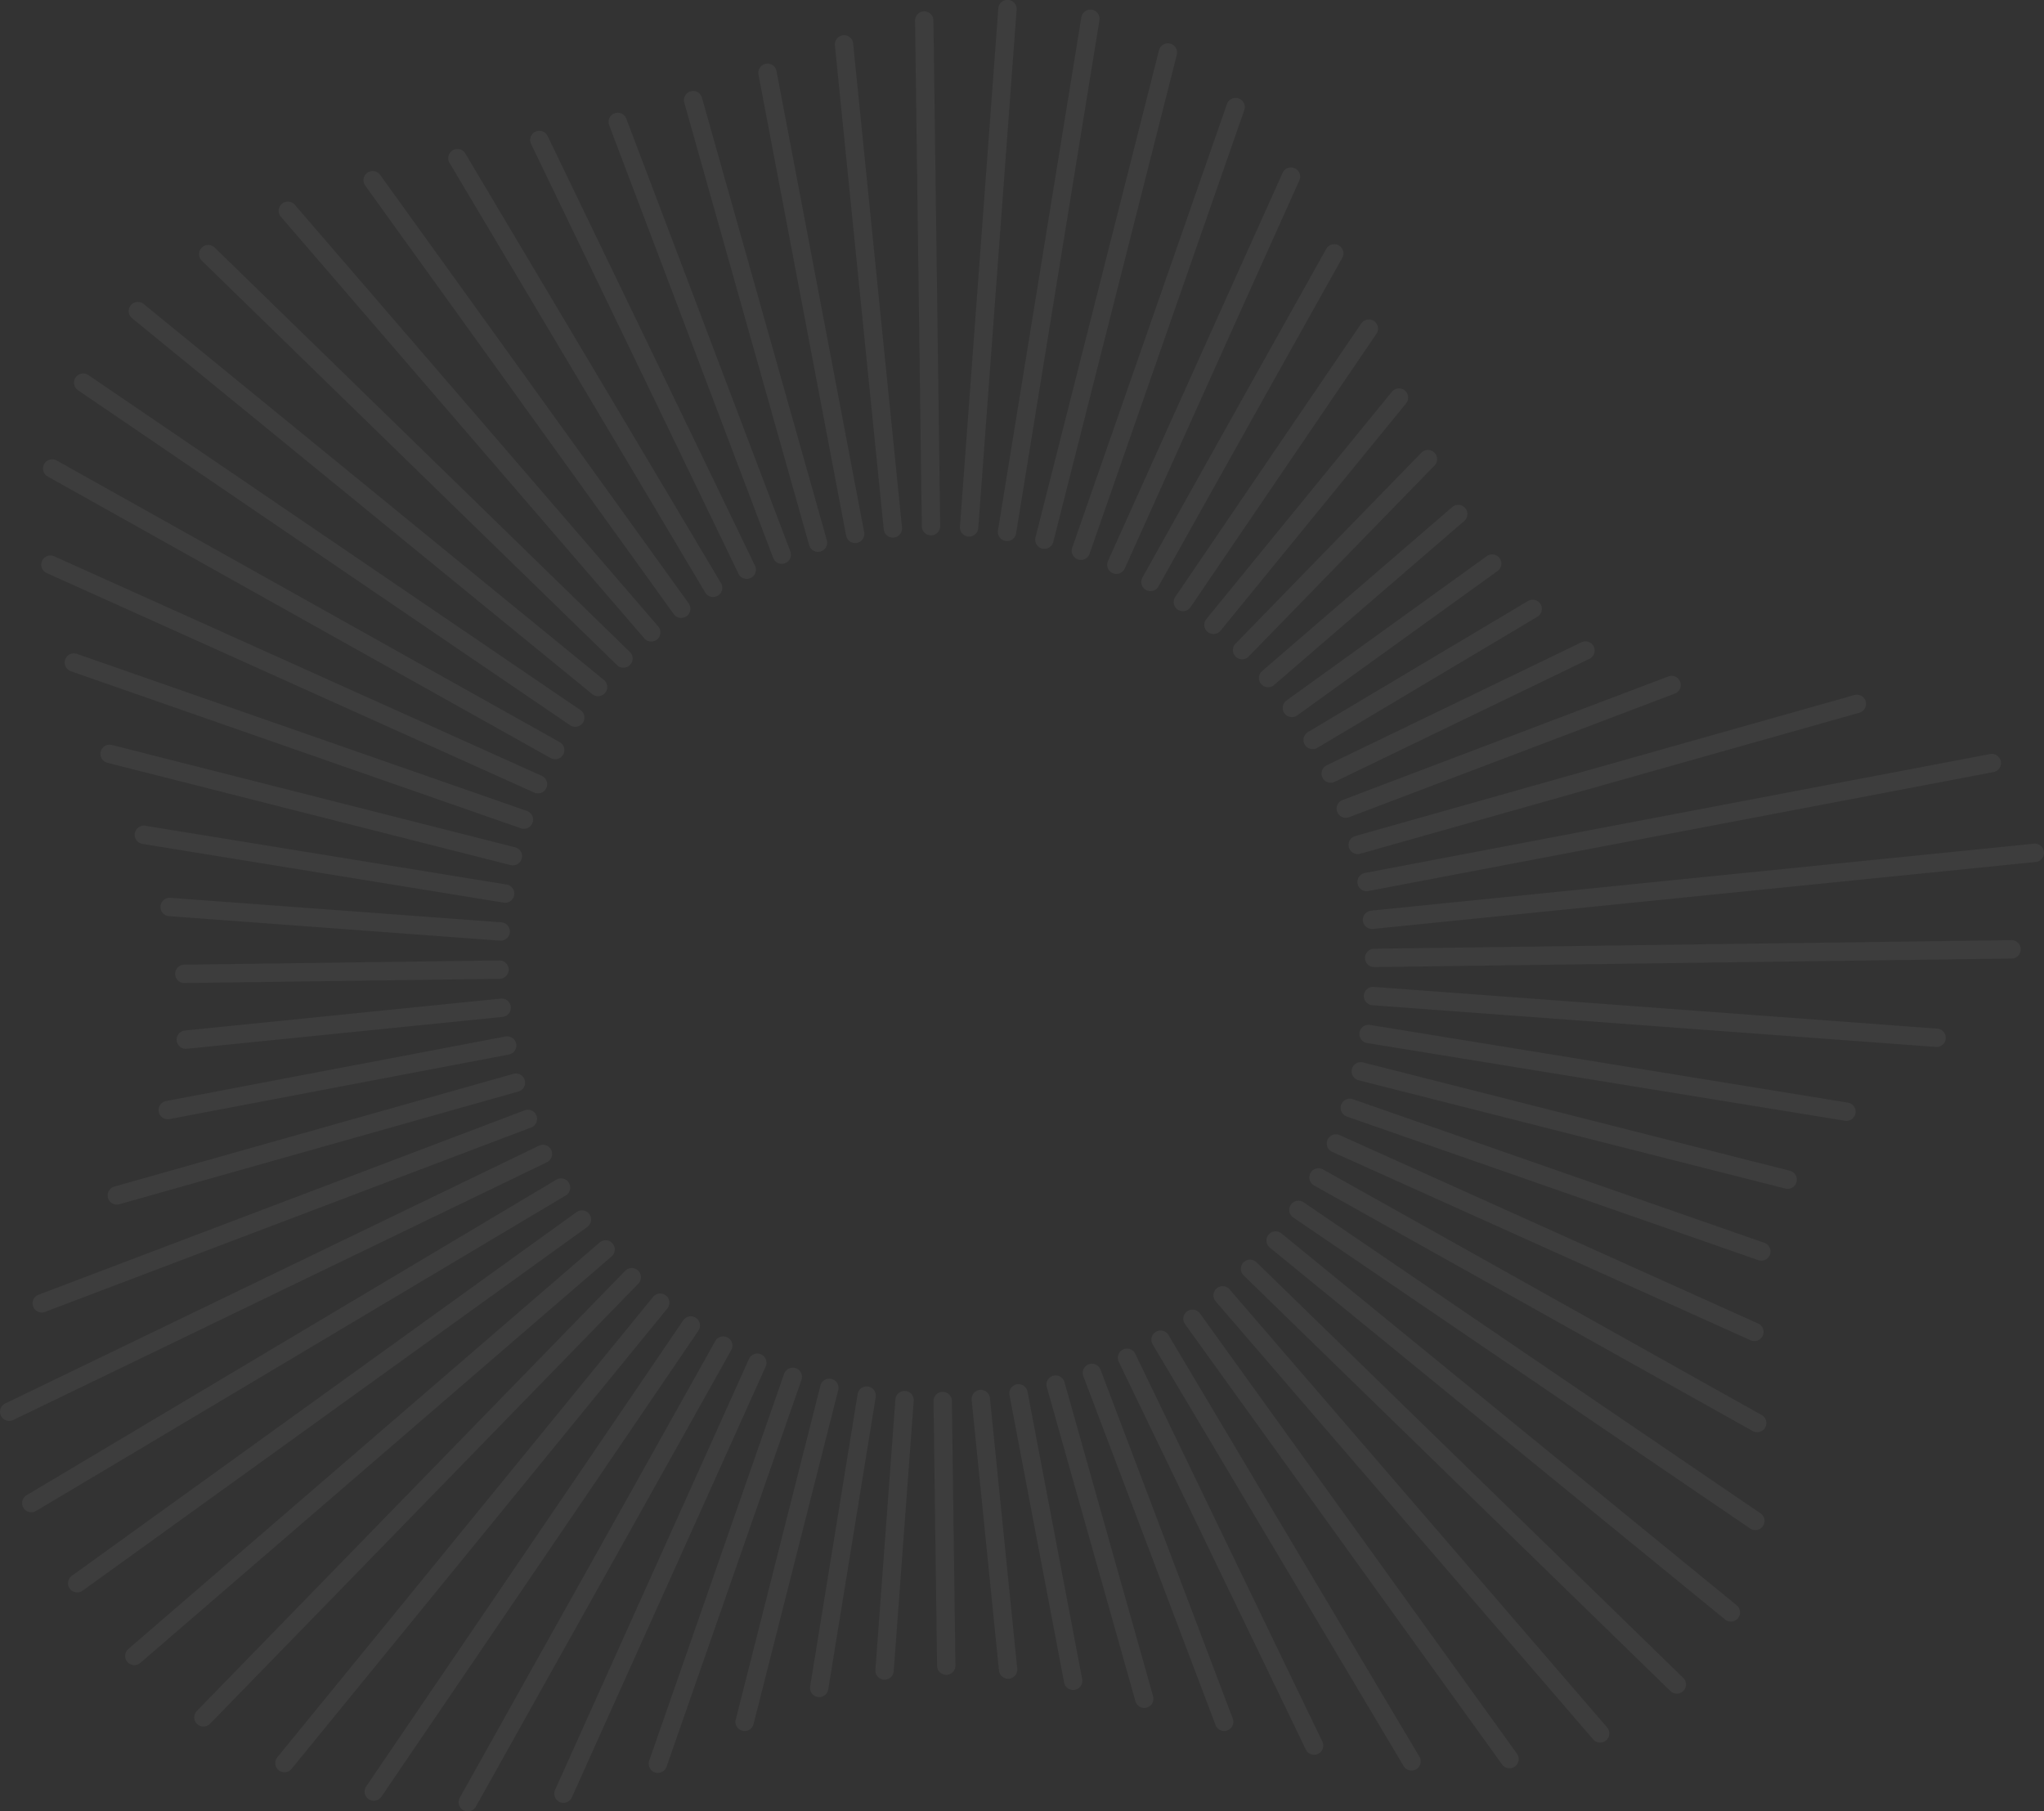 <svg width="562" height="498" viewBox="0 0 562 498" fill="none" xmlns="http://www.w3.org/2000/svg">
    <rect x="0" y="0" width="562" height="498" fill="#333333" stroke="none"/>
    <g opacity=".05" clip-path="url(#p66kqe183a)" fill="#fff">
        <path d="M140.181 256.295a2.53 2.53 0 0 1-2.707 2.338l-91.012-6.737a2.528 2.528 0 0 1-2.336-2.708 2.528 2.528 0 0 1 2.707-2.337l91.011 6.736a2.529 2.529 0 0 1 2.337 2.708zM139.857 266.789a2.525 2.525 0 0 1-2.485 2.337l-79.775 1.071-6.882.09a2.527 2.527 0 1 1-.064-5.056l6.877-.09 79.775-1.071a2.528 2.528 0 0 1 2.559 2.496c0 .074 0 .149-.005.223zM140.455 277.267a2.528 2.528 0 0 1-2.267 2.326l-86.842 8.777a2.536 2.536 0 0 1-2.771-2.263 2.536 2.536 0 0 1 2.262-2.772l86.842-8.777a2.536 2.536 0 0 1 2.776 2.709zM141.971 287.649a2.529 2.529 0 0 1-2.05 2.295l-93.326 17.755a2.53 2.53 0 0 1-2.957-2.009 2.53 2.53 0 0 1 2.008-2.957l93.327-17.755a2.53 2.53 0 0 1 2.993 2.677l.005-.006zM144.377 297.867a2.53 2.53 0 0 1-1.833 2.247l-109.73 30.994a2.528 2.528 0 0 1-1.377-4.866l109.729-30.993a2.528 2.528 0 0 1 3.211 2.618zM147.662 307.826a2.528 2.528 0 0 1-1.626 2.178L12.371 360.713a2.529 2.529 0 0 1-3.258-1.468 2.53 2.53 0 0 1 1.467-3.259l133.665-50.709a2.525 2.525 0 0 1 3.258 1.468c.138.355.185.726.159 1.081zM151.805 317.466a2.534 2.534 0 0 1-1.42 2.094L3.63 390.434a2.526 2.526 0 0 1-3.375-1.176 2.527 2.527 0 0 1 1.176-3.376l7.242-3.498 139.513-67.377a2.526 2.526 0 0 1 3.619 2.459zM156.778 326.714a2.528 2.528 0 0 1-1.229 1.988L9.901 415.444a2.523 2.523 0 0 1-3.465-.88 2.531 2.531 0 0 1 .88-3.466l145.648-86.748a2.524 2.524 0 0 1 3.464.88c.276.461.387.981.35 1.479v.005zM162.528 335.491a2.524 2.524 0 0 1-1.044 1.865l-133.066 95.89-5.71 4.118a2.528 2.528 0 0 1-2.956-4.102l5.71-4.118 133.066-95.89a2.525 2.525 0 0 1 3.528.573c.36.503.514 1.091.472 1.664zM169.032 343.727a2.509 2.509 0 0 1-.869 1.727L38.583 457.217a2.526 2.526 0 0 1-3.565-.265 2.527 2.527 0 0 1 .265-3.566l129.58-111.763a2.525 2.525 0 0 1 4.169 2.104zM176.222 351.369a2.523 2.523 0 0 1-.71 1.575L57.752 473.95a2.529 2.529 0 0 1-3.624-3.53l4.995-5.136 112.765-115.87a2.527 2.527 0 0 1 4.334 1.95v.005zM184.052 358.36a2.536 2.536 0 0 1-.562 1.41L84.78 480.702l-4.614 5.649a2.53 2.53 0 0 1-3.554.361 2.532 2.532 0 0 1-.36-3.557l4.614-5.649 98.709-120.932a2.529 2.529 0 0 1 3.555-.36c.662.54.98 1.351.922 2.146zM192.454 364.635a2.572 2.572 0 0 1-.429 1.235L109.14 487.729l-4.27 6.286a2.528 2.528 0 1 1-4.18-2.846l4.27-6.286 82.885-121.859a2.527 2.527 0 0 1 4.609 1.611zM201.375 370.157a2.443 2.443 0 0 1-.317 1.044l-66.25 118.43-3.957 7.07a2.527 2.527 0 1 1-4.408-2.47l3.957-7.07 66.25-118.43a2.523 2.523 0 0 1 3.438-.97 2.532 2.532 0 0 1 1.287 2.396zM210.747 374.874c-.021.286-.09.573-.217.853l-53.27 118.399a2.529 2.529 0 1 1-4.609-2.078l53.27-118.398a2.53 2.53 0 0 1 3.343-1.267 2.534 2.534 0 0 1 1.483 2.491zM220.495 378.759a2.517 2.517 0 0 1-.132.646l-33.896 97.189-3.2 9.169a2.527 2.527 0 1 1-4.773-1.67l3.2-9.169 33.896-97.188a2.526 2.526 0 0 1 3.221-1.553 2.537 2.537 0 0 1 1.69 2.571l-.006.005zM230.541 381.78a2.675 2.675 0 0 1-.069.44l-23.268 91.772a2.529 2.529 0 1 1-4.901-1.246l23.268-91.772a2.529 2.529 0 0 1 4.975.806h-.005zM240.813 383.91c-.005.074-.016.149-.026.223l-13.054 80.356a2.521 2.521 0 0 1-2.898 2.088 2.527 2.527 0 0 1-2.087-2.899l13.053-80.356a2.521 2.521 0 0 1 2.898-2.088 2.529 2.529 0 0 1 2.114 2.682v-.006zM251.229 385.15l-5.499 74.336a2.528 2.528 0 1 1-5.044-.371l5.5-74.335a2.528 2.528 0 1 1 5.043.37zM262.688 458.156a2.524 2.524 0 0 1-2.484 2.337 2.523 2.523 0 0 1-2.559-2.491l-.975-72.692a2.528 2.528 0 1 1 5.054-.064l.975 72.693c0 .074 0 .148-.005.222l-.006-.005zM279.698 459.237a2.53 2.53 0 0 1-2.267 2.327 2.536 2.536 0 0 1-2.771-2.263l-7.507-74.373a2.532 2.532 0 0 1 2.262-2.772 2.531 2.531 0 0 1 2.771 2.263l7.507 74.373c.016.148.016.297.005.445zM297.585 462.332a2.53 2.53 0 0 1-5.007.281l-15.014-78.973a2.53 2.53 0 1 1 4.97-.943l15.014 78.973c.042.222.053.445.037.662zM317.139 467.245a2.527 2.527 0 0 1-4.954.503l-24.354-86.297a2.528 2.528 0 1 1 4.863-1.378l24.354 86.297c.085.292.112.589.091.875zM339.109 473.594a2.527 2.527 0 0 1-1.627 2.178 2.525 2.525 0 0 1-3.258-1.468l-36.364-95.932a2.526 2.526 0 1 1 4.725-1.791l36.365 95.932c.137.355.185.726.159 1.081zM363.835 480.129a2.527 2.527 0 0 1-4.794.917l-3.937-8.157-47.505-98.466a2.526 2.526 0 1 1 4.551-2.199l47.505 98.466 3.936 8.156c.202.414.276.854.244 1.283zM390.62 484.47a2.524 2.524 0 0 1-1.229 1.987 2.522 2.522 0 0 1-3.464-.88l-69-115.928a2.526 2.526 0 0 1 .88-3.466 2.524 2.524 0 0 1 3.465.879l68.999 115.929c.275.461.387.981.349 1.479zM417.564 483.839a2.518 2.518 0 0 1-1.043 1.865 2.526 2.526 0 0 1-3.529-.572l-87.17-121.054a2.532 2.532 0 0 1 .572-3.529 2.525 2.525 0 0 1 3.528.572l87.171 121.054c.36.503.514 1.092.471 1.664zM442.485 476.784a2.525 2.525 0 0 1-4.434 1.463L334.197 357.75a2.53 2.53 0 0 1 3.831-3.302l103.853 120.497a2.52 2.52 0 0 1 .604 1.839zM463.566 463.328a2.527 2.527 0 0 1-4.286 1.622l-4.985-4.849-112.309-109.384a2.53 2.53 0 1 1 3.528-3.625l112.309 109.384 4.98 4.849a2.53 2.53 0 0 1 .758 1.998l.005.005zM478.433 443.518a2.53 2.53 0 0 1-4.117 1.77l-5.652-4.622-119.525-97.634a2.53 2.53 0 0 1-.36-3.556 2.529 2.529 0 0 1 3.555-.36l119.524 97.634 5.653 4.621c.662.541.98 1.352.922 2.147zM485.156 418.364c-.032.43-.175.853-.435 1.235a2.528 2.528 0 0 1-3.512.668l-6.787-4.627-118.836-80.891a2.525 2.525 0 0 1-.667-3.514 2.527 2.527 0 0 1 3.512-.668l118.836 80.892 6.792 4.626a2.532 2.532 0 0 1 1.097 2.279zM485.664 391.446a2.49 2.49 0 0 1-.318 1.05 2.524 2.524 0 0 1-3.438.97l-7.28-4.076-113.331-63.45a2.524 2.524 0 0 1-.969-3.439 2.522 2.522 0 0 1 3.438-.97l113.336 63.45 7.28 4.075a2.539 2.539 0 0 1 1.287 2.396l-.005-.006zM484.89 366.389a2.53 2.53 0 0 1-3.56 2.12l-115.122-51.838a2.53 2.53 0 0 1 2.077-4.611l115.122 51.838a2.533 2.533 0 0 1 1.483 2.491zM486.796 344.284a2.517 2.517 0 0 1-3.348 2.199l-113.146-39.489a2.526 2.526 0 0 1-1.552-3.222 2.527 2.527 0 0 1 3.221-1.553l113.146 39.489a2.536 2.536 0 0 1 1.69 2.57l-.011.006zM494.039 324.531a2.528 2.528 0 0 1-3.141 2.263l-7.094-1.797-110.275-27.983a2.533 2.533 0 0 1-1.827-3.074 2.527 2.527 0 0 1 3.072-1.828l110.27 27.983 7.093 1.797a2.532 2.532 0 0 1 1.902 2.634v.005zM510.198 305.838a2.521 2.521 0 0 1-2.924 2.311l-131.392-21.364a2.525 2.525 0 0 1-2.087-2.899 2.52 2.52 0 0 1 2.897-2.088l131.392 21.363a2.531 2.531 0 0 1 2.114 2.682v-.005zM534.991 285.524a2.528 2.528 0 0 1-2.707 2.337l-154.957-11.474a2.528 2.528 0 1 1 .371-5.045l154.957 11.474a2.528 2.528 0 0 1 2.336 2.708zM555.599 261.214a2.524 2.524 0 0 1-2.484 2.337l-175.247 2.353a2.527 2.527 0 0 1-2.559-2.496 2.53 2.53 0 0 1 2.495-2.56l175.242-2.353a2.528 2.528 0 0 1 2.559 2.496c0 .074 0 .148-.006.223zM561.995 234.677a2.53 2.53 0 0 1-2.268 2.327l-182.235 18.412a2.536 2.536 0 0 1-2.771-2.263 2.537 2.537 0 0 1 2.263-2.772l182.235-18.412a2.535 2.535 0 0 1 2.776 2.708zM550.17 209.996a2.532 2.532 0 0 1-2.05 2.295l-171.926 32.705a2.53 2.53 0 0 1-.943-4.971l171.926-32.705a2.53 2.53 0 0 1 2.993 2.671v.005zM513.074 193.72a2.53 2.53 0 0 1-1.833 2.247l-137.235 38.769a2.528 2.528 0 0 1-1.377-4.866l137.235-38.768a2.527 2.527 0 0 1 3.21 2.618zM462.13 188.531a2.53 2.53 0 0 1-1.626 2.179l-89.581 33.982a2.527 2.527 0 1 1-1.791-4.727l89.581-33.983a2.525 2.525 0 0 1 3.258 1.468c.138.355.186.726.159 1.081zM438.449 179.045a2.529 2.529 0 0 1-1.42 2.093l-7.385 3.572-62.663 30.257a2.525 2.525 0 0 1-3.374-1.177 2.528 2.528 0 0 1 1.176-3.376l62.662-30.256 7.386-3.572a2.525 2.525 0 0 1 3.618 2.459zM423.934 167.597a2.528 2.528 0 0 1-1.229 1.988l-60.496 36.033a2.524 2.524 0 0 1-3.465-.88 2.527 2.527 0 0 1 .879-3.466l60.502-36.033a2.523 2.523 0 0 1 3.464.879c.276.462.387.981.35 1.479h-.005zM412.796 155.143a2.524 2.524 0 0 1-1.043 1.865l-55.108 39.717a2.529 2.529 0 0 1-2.957-4.102l55.109-39.717a2.531 2.531 0 0 1 3.528.572 2.53 2.53 0 0 1 .471 1.665zM403.462 141.521a2.51 2.51 0 0 1-.869 1.728l-5.446 4.701-46.833 40.39a2.528 2.528 0 1 1-3.301-3.831l52.279-45.092a2.527 2.527 0 0 1 3.566.265 2.53 2.53 0 0 1 .609 1.839h-.005zM395.134 126.428a2.516 2.516 0 0 1-.709 1.574l-5.229 5.369-45.912 47.179a2.53 2.53 0 0 1-3.623-3.53l51.14-52.548a2.528 2.528 0 0 1 4.333 1.951v.005zM387.171 109.505a2.53 2.53 0 0 1-.561 1.41L335.602 173.4a2.528 2.528 0 0 1-3.555.361 2.532 2.532 0 0 1-.36-3.556l51.008-62.486a2.526 2.526 0 0 1 4.476 1.786zM378.891 90.543c-.032.429-.175.853-.434 1.234l-51.13 75.174a2.527 2.527 0 0 1-3.512.667 2.524 2.524 0 0 1-.668-3.513l51.13-75.173a2.528 2.528 0 0 1 4.609 1.61h.005zM369.376 69.852a2.505 2.505 0 0 1-.312 1.044l-50.542 90.347a2.522 2.522 0 0 1-3.438.969 2.525 2.525 0 0 1-.969-3.439l50.536-90.347a2.523 2.523 0 0 1 3.438-.97 2.537 2.537 0 0 1 1.287 2.396zM357.476 48.759c-.021.286-.09.572-.217.848l-3.475 7.738-44.534 98.974a2.53 2.53 0 0 1-3.343 1.267 2.532 2.532 0 0 1-1.266-3.344l44.534-98.975 3.475-7.738a2.53 2.53 0 0 1 3.343-1.272 2.524 2.524 0 0 1 1.483 2.491v.01zM342.251 29.626a2.519 2.519 0 0 1-.132.647l-2.713 7.79-39.818 114.17a2.529 2.529 0 1 1-4.774-1.67l42.531-121.954a2.523 2.523 0 0 1 3.216-1.553 2.535 2.535 0 0 1 1.69 2.57zM323.629 14.627a2.518 2.518 0 0 1-.069.435l-1.875 7.42-32.079 126.512a2.528 2.528 0 0 1-3.072 1.829 2.537 2.537 0 0 1-1.828-3.074l32.078-126.513 1.876-7.42a2.525 2.525 0 0 1 3.067-1.828 2.53 2.53 0 0 1 1.902 2.634v.005zM302.326 5.337a3.376 3.376 0 0 1-.027.223l-1.149 7.06-21.774 134.027a2.521 2.521 0 0 1-2.898 2.088 2.529 2.529 0 0 1-2.088-2.899l21.774-134.028 1.15-7.06a2.529 2.529 0 0 1 5.017.588h-.005zM279.519 2.713 268.976 145.2a2.528 2.528 0 1 1-5.044-.371L274.48 2.342a2.529 2.529 0 1 1 5.044.371h-.005zM258.497 144.882a2.526 2.526 0 0 1-5.043-.159l-1.86-139.036a2.531 2.531 0 0 1 2.49-2.566 2.53 2.53 0 0 1 2.564 2.491l.096 7.05 1.764 131.986c0 .075 0 .149-.006.223l-.005.011zM248.024 145.481a2.53 2.53 0 0 1-5.039.063L230.26 19.535l-.705-7.033a2.527 2.527 0 1 1 5.028-.504l.705 7.034 12.725 126.009c.016.148.016.297.005.445l.006-.005zM237.644 146.991a2.53 2.53 0 0 1-5.006.281l-24.09-126.72a2.53 2.53 0 1 1 4.97-.943l24.089 126.72c.043.222.053.445.037.662zM227.432 149.397a2.528 2.528 0 0 1-4.954.504L188.137 28.227a2.532 2.532 0 0 1 1.743-3.122 2.528 2.528 0 0 1 3.121 1.744l34.341 121.674c.084.291.111.588.09.874zM217.466 152.688a2.53 2.53 0 0 1-1.627 2.179 2.525 2.525 0 0 1-3.258-1.469L169.944 40.909l-2.463-6.492a2.526 2.526 0 1 1 4.725-1.791l2.464 6.492 42.637 112.489c.137.355.185.726.159 1.081zM207.829 156.828a2.531 2.531 0 0 1-1.42 2.093 2.528 2.528 0 0 1-3.375-1.177L146.04 39.637a2.528 2.528 0 1 1 4.551-2.2l56.994 118.108c.202.413.276.853.244 1.283zM198.59 161.799a2.525 2.525 0 0 1-1.229 1.988 2.525 2.525 0 0 1-3.465-.88L123.599 44.789a2.526 2.526 0 0 1 .88-3.466 2.525 2.525 0 0 1 3.465.88l70.297 118.123c.275.461.386.98.349 1.479v-.006zM189.817 167.56a2.523 2.523 0 0 1-1.044 1.866 2.526 2.526 0 0 1-3.528-.573L104.792 57.111l-4.387-6.09a2.528 2.528 0 0 1 4.101-2.957l4.392 6.09 80.458 111.742c.36.503.514 1.092.472 1.664h-.011zM181.583 174.057a2.526 2.526 0 0 1-4.435 1.463L77.237 59.607a2.528 2.528 0 1 1 3.83-3.301l99.907 115.918c.455.53.651 1.192.603 1.839l.006-.006zM173.939 181.255a2.528 2.528 0 0 1-4.286 1.621L55.453 71.648a2.53 2.53 0 0 1 3.528-3.625l5.192 5.056 109.013 106.178c.557.54.811 1.282.758 1.998h-.005zM166.962 189.088a2.535 2.535 0 0 1-.561 1.41 2.529 2.529 0 0 1-3.555.36L36.307 87.495a2.531 2.531 0 0 1-.36-3.556 2.529 2.529 0 0 1 3.555-.36l5.472 4.473 121.061 98.884c.662.541.98 1.352.922 2.147l.005.005zM160.683 197.499a2.528 2.528 0 0 1-3.941 1.903L27.337 111.313l-5.886-4.012a2.529 2.529 0 0 1 2.845-4.182l5.886 4.012 129.399 88.084a2.514 2.514 0 0 1 1.097 2.279l.005.005zM155.163 206.424a2.43 2.43 0 0 1-.318 1.044 2.523 2.523 0 0 1-3.438.97l-138.29-77.421a2.526 2.526 0 0 1-.97-3.439 2.523 2.523 0 0 1 3.44-.97l138.294 77.425a2.532 2.532 0 0 1 1.287 2.396l-.005-.005zM150.448 215.799a2.53 2.53 0 0 1-3.561 2.12L20.455 160.988l-7.624-3.429a2.528 2.528 0 0 1 2.077-4.611l7.623 3.429 126.433 56.936a2.535 2.535 0 0 1 1.484 2.491v-.005zM146.564 225.54a2.526 2.526 0 0 1-3.354 2.2L19.474 184.551a2.526 2.526 0 0 1-1.552-3.222 2.527 2.527 0 0 1 3.22-1.553l123.737 43.189a2.534 2.534 0 0 1 1.69 2.57l-.005.005zM143.54 235.594a2.529 2.529 0 0 1-3.142 2.268L29.445 209.709a2.53 2.53 0 0 1 1.245-4.902l110.953 28.153a2.532 2.532 0 0 1 1.902 2.634h-.005zM141.405 245.871a2.52 2.52 0 0 1-2.925 2.31l-91.292-14.845-8.031-1.309a2.532 2.532 0 0 1-2.088-2.899 2.528 2.528 0 0 1 2.898-2.088L48 228.349l91.292 14.845a2.525 2.525 0 0 1 2.114 2.677z"/>
    </g>
    <defs>
        <clipPath id="p66kqe183a">
            <path fill="#fff" d="M0 0h562v498H0z"/>
        </clipPath>
    </defs>
</svg>

